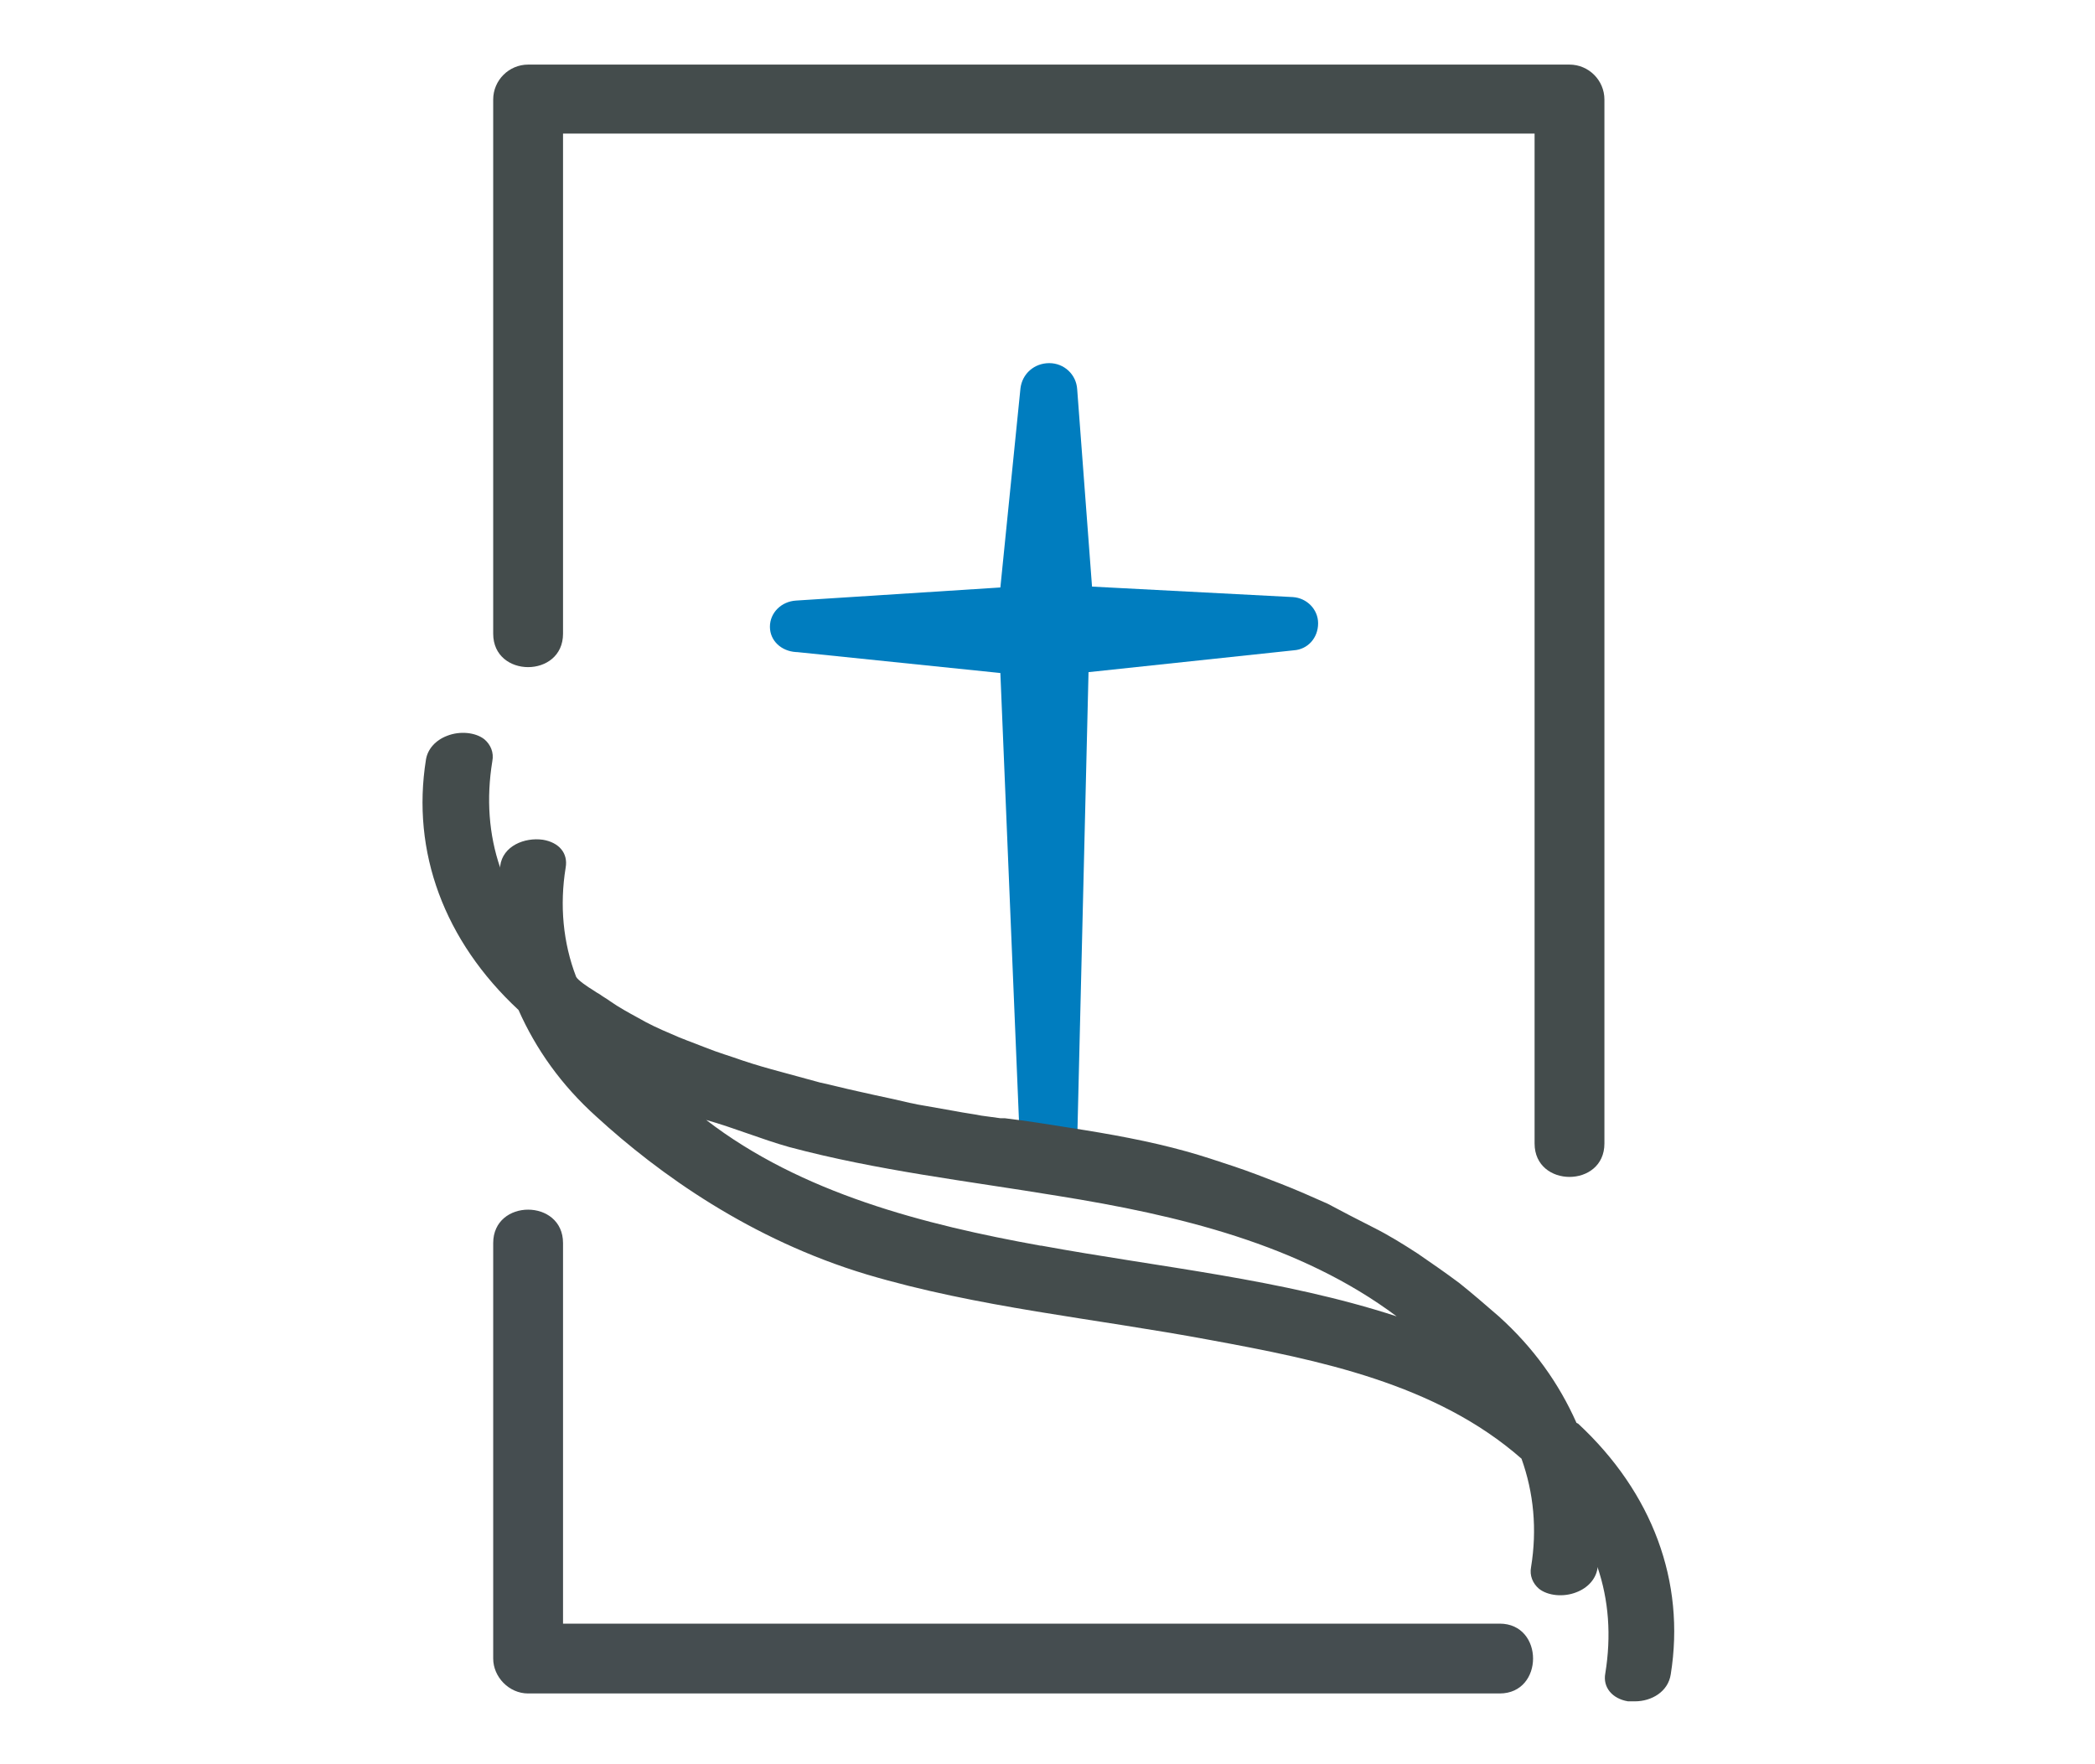 <?xml version="1.0" encoding="UTF-8"?>
<svg id="Logo" xmlns="http://www.w3.org/2000/svg" version="1.1" viewBox="0 0 240 202.1">
  <!-- Generator: Adobe Illustrator 29.1.0, SVG Export Plug-In . SVG Version: 2.1.0 Build 142)  -->
  <defs>
    <style>
      .st0 {
        fill: #444c4c;
      }

      .st1 {
        fill: #007dbf;
      }

      .st2 {
        fill: #454d50;
      }
    </style>
  </defs>
  <path class="st1" d="M91.3,74.7l23.3,2.4,2.2,52.9s0,0,0,0c.2,0,6.5.8,6.6.8l1.3-53.8,23.5-2.5c1.6-.1,2.8-1.4,2.8-3.1,0-1.6-1.3-2.9-2.9-3l-23-1.2-1.7-22.6c-.1-1.7-1.5-3-3.2-3-1.7,0-3.1,1.2-3.3,2.9l-2.3,22.8-23.4,1.5c-1.7.1-3,1.4-3,3,0,1.6,1.3,2.8,3,2.9h0Z"/>
  <path class="st0" d="M179.7,7.4H60.5c-2.2,0-4,1.8-4,4v61.2c0,5.1,8,5.1,8,0V15.3h111.3v115.7c0,5.1,8,5.1,8,0V11.4c0-2.2-1.8-4-4-4h0Z"/>
  <path class="st2" d="M171.8,186h-107.3v-43.6c0-5.1-8-5.1-8,0v47.6c0,2.1,1.8,4,4,4h111.3c5.1,0,5.1-8,0-8h0Z"/>
  <path class="st0" d="M180.6,163c-2-4.5-4.9-8.6-8.9-12.2-1.5-1.3-3-2.6-4.5-3.8-1.6-1.2-3.2-2.3-4.8-3.4-1.7-1.1-3.3-2.1-5.1-3s-3.5-1.8-5.2-2.7c-1.8-.8-3.6-1.6-5.4-2.3s-3.6-1.4-5.4-2c-1.8-.6-3.6-1.2-5.4-1.7-4.3-1.2-8.8-2-13.3-2.7-2.5-.4-5-.8-7.5-1.1-.2,0-.3,0-.5,0-.8-.1-1.5-.2-2.2-.3-1-.2-1.9-.3-2.9-.5-1.1-.2-2.3-.4-3.4-.6-1.3-.2-2.5-.5-3.8-.8-1.4-.3-2.8-.6-4.1-.9-1.4-.3-2.9-.7-4.3-1-1.5-.4-2.9-.8-4.4-1.2-1.5-.4-2.9-.8-4.4-1.3-1.4-.5-2.8-.9-4.3-1.5s-2.7-1-4-1.6c-1.2-.5-2.5-1.1-3.7-1.8-1.1-.6-2.2-1.2-3.2-1.9-.4-.3-.8-.5-1.2-.8-.2-.1-.5-.3-.8-.5-.5-.3-1.7-1.1-1.9-1.5-1.5-3.9-1.9-8.2-1.2-12.5.3-1.7-.8-2.9-2.6-3.2-2.1-.3-4.6.7-4.9,3,0,0,0,.1,0,.2-1.3-3.8-1.6-7.9-.9-12.2.2-1-.2-1.9-.9-2.5-1-.8-2.8-1-4.3-.4-1.3.5-2.2,1.5-2.4,2.7-1.7,10.6,2.1,20.8,10.6,28.7,2,4.5,4.9,8.6,8.9,12.2,7.2,6.6,17.7,14.1,31,18.1,12.8,3.8,25.9,5,39.3,7.5,12.5,2.3,25.9,5,35.7,13.6,1.4,3.9,1.8,8.1,1.1,12.4-.2,1,.2,1.9.9,2.5,1,.8,2.8,1,4.3.4,1.3-.5,2.2-1.5,2.4-2.7,0,0,0-.1,0-.2,1.3,3.8,1.6,7.9.9,12.2-.3,1.6.8,2.9,2.6,3.2.2,0,.5,0,.8,0,1.9,0,3.8-1.1,4.1-3.1,1.7-10.6-2.1-20.8-10.6-28.7h0ZM119.2,142.7c-13.3-2.4-27.4-6-38.3-14.4,3.2.9,6.3,2.2,9.5,3.1,10.1,2.7,20.5,3.9,30.8,5.6,13.7,2.2,27.7,5.5,38.8,13.8-13.2-4.3-27.1-5.6-40.7-8.1h0Z"/>
</svg>